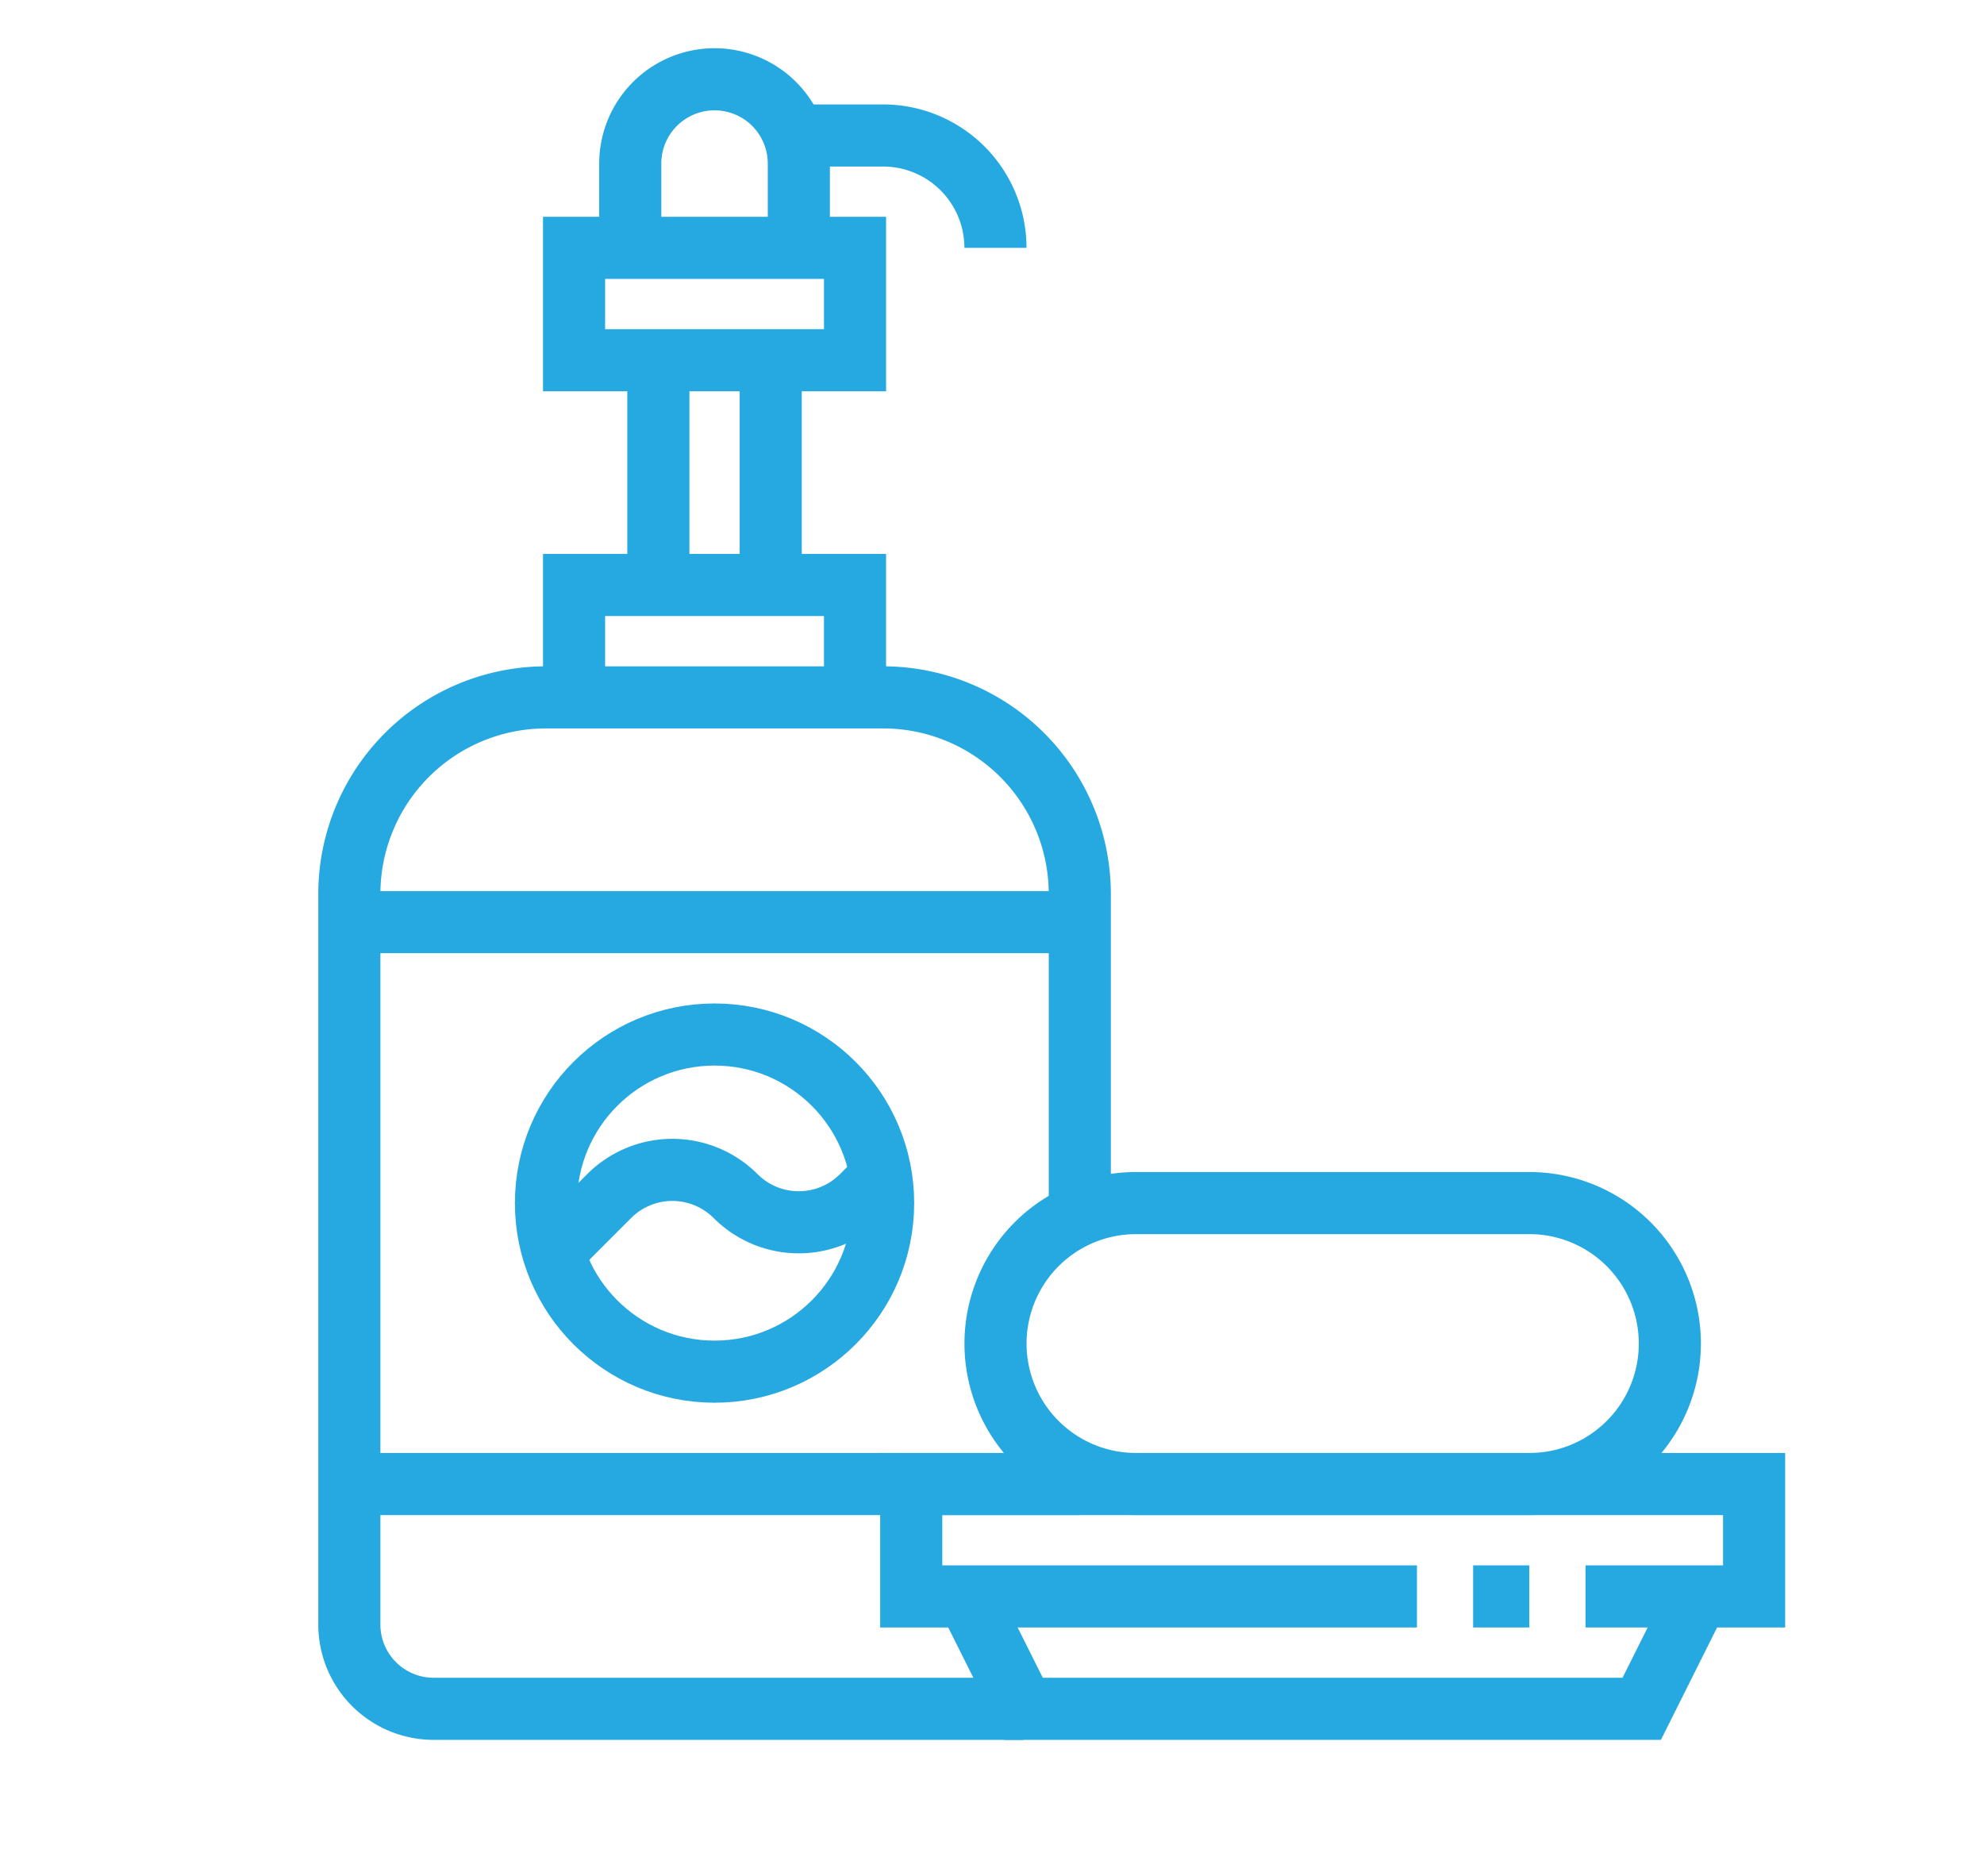 <svg xmlns="http://www.w3.org/2000/svg" id="Layer_1" data-name="Layer 1" viewBox="0 0 1022.26 966.78"><defs><style>.cls-1{fill:none;stroke:#26a9e1;stroke-miterlimit:10;stroke-width:32px;}</style></defs><title>2023 ICONOS HOSPITALIZACION</title><path class="cls-1" d="M527.41,880.5h-304A43.43,43.43,0,0,1,180,837.07h0V460.67A101.33,101.33,0,0,1,281.31,359.34H455A101.34,101.34,0,0,1,556.37,460.67V619.92"></path><polyline class="cls-1" points="730.09 822.59 469.51 822.59 469.51 764.68 903.81 764.68 903.81 822.59 816.95 822.59"></polyline><polyline class="cls-1" points="874.85 822.59 845.9 880.5 527.41 880.5 498.46 822.59"></polyline><path class="cls-1" d="M585.32,619.92H788a72.38,72.38,0,0,1,72.39,72.38h0A72.38,72.38,0,0,1,788,764.68H585.32a72.37,72.37,0,0,1-72.38-72.38h0A72.37,72.37,0,0,1,585.32,619.92Z"></path><line class="cls-1" x1="787.99" y1="822.59" x2="759.04" y2="822.59"></line><polyline class="cls-1" points="440.55 359.34 440.55 301.43 295.79 301.43 295.79 359.34"></polyline><rect class="cls-1" x="295.79" y="127.71" width="144.77" height="57.91"></rect><path class="cls-1" d="M411.6,127.71V84.28a43.43,43.43,0,0,0-43.43-43.43h0a43.44,43.44,0,0,0-43.43,43.43v43.43"></path><path class="cls-1" d="M411.6,69.81H455a57.91,57.91,0,0,1,57.91,57.9h0"></path><line class="cls-1" x1="339.22" y1="185.62" x2="339.22" y2="301.43"></line><line class="cls-1" x1="397.12" y1="185.62" x2="397.12" y2="301.43"></line><circle class="cls-1" cx="368.17" cy="619.92" r="86.86"></circle><path class="cls-1" d="M281.31,648.87l32.57-32.57a46.05,46.05,0,0,1,65.13,0l0,0h0a46,46,0,0,0,65.12,0l0,0L455,605.44"></path><line class="cls-1" x1="179.98" y1="475.15" x2="556.37" y2="475.15"></line><line class="cls-1" x1="179.98" y1="764.68" x2="556.37" y2="764.68"></line></svg>